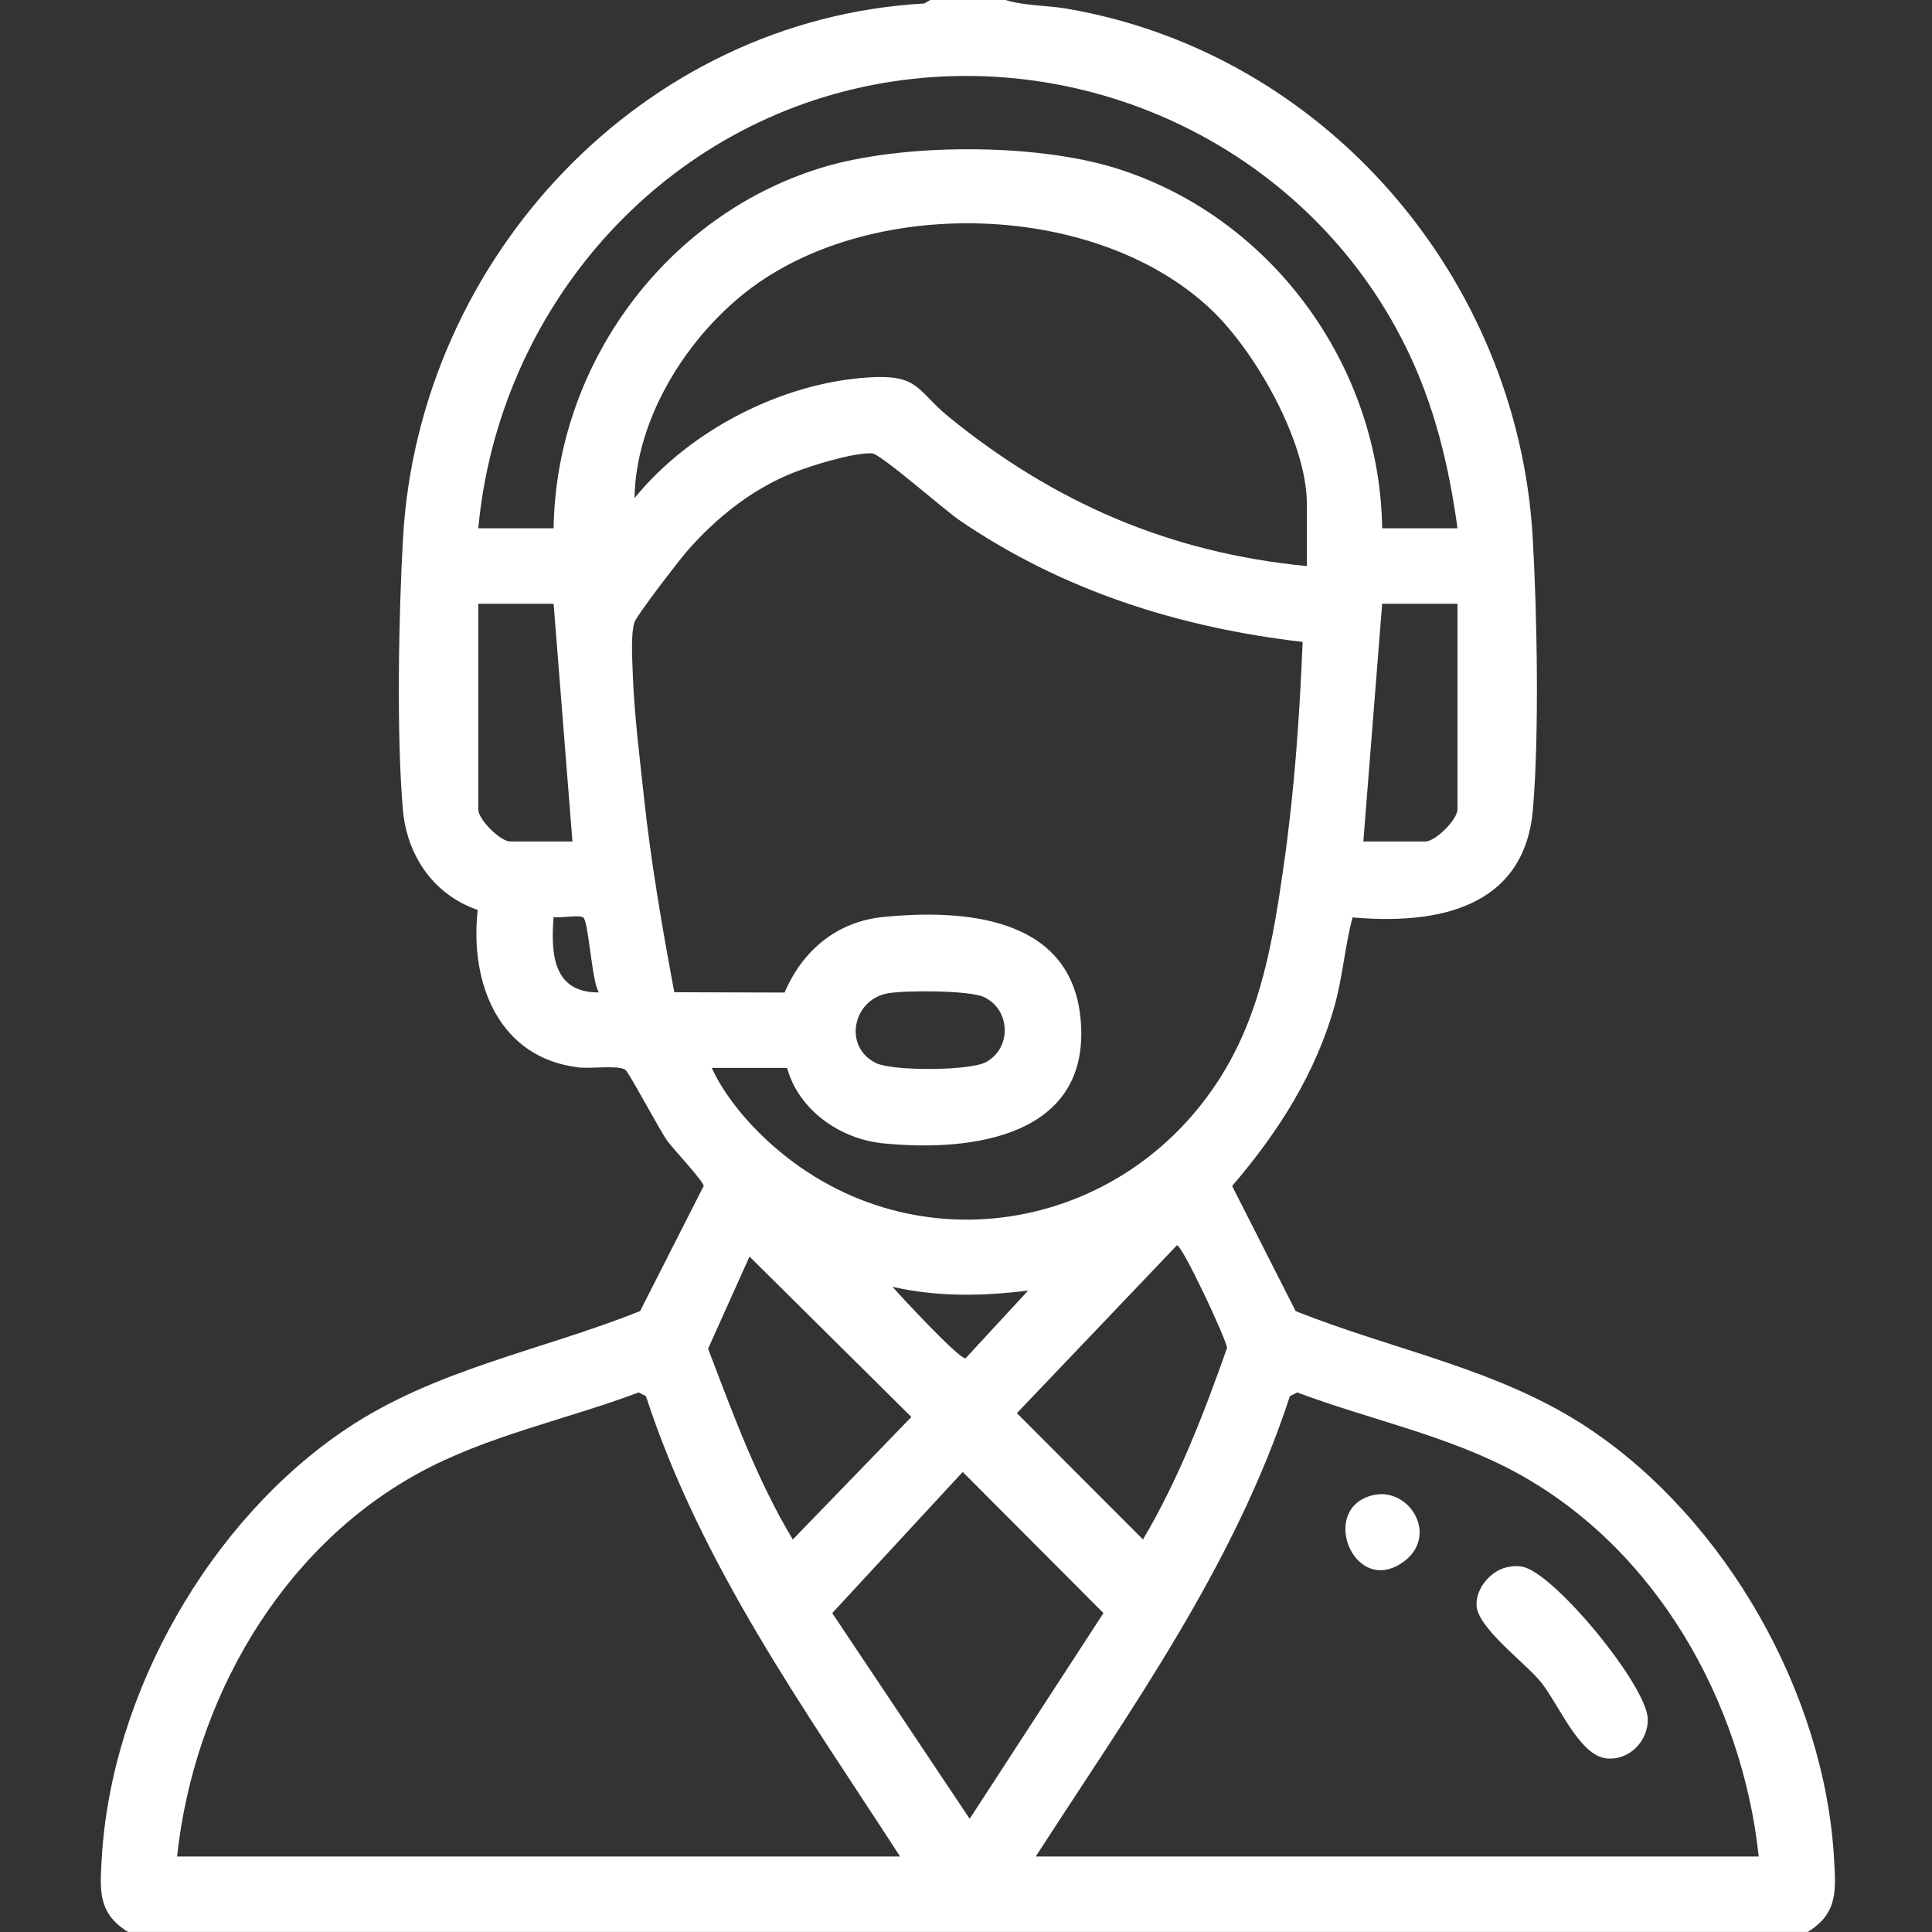 <?xml version="1.0" encoding="UTF-8"?>
<svg id="Layer_1" xmlns="http://www.w3.org/2000/svg" version="1.1" viewBox="0 0 409.6 409.6">
  <rect x="0" y="0" width="409.6" height="409.6" fill="#333333" stroke="none"/>
  <!-- Generator: Adobe Illustrator 29.8.1, SVG Export Plug-In . SVG Version: 2.1.1 Build 2)  -->
  <defs>
    <style>
      .st0 {
        fill: #fff;
      }
    </style>
  </defs>
  <path class="st0" d="M213.18,0c4.02,1.25,8.71,1.11,12.94,1.83,54.68,9.33,95.65,56.96,98.83,112.17.93,16.17,1.4,41.73.04,57.62-1.81,21.03-20.52,24.45-38.24,22.88-1.6,6-2.06,12.3-3.69,18.3-3.98,14.62-12.1,27.31-21.84,38.64l13.47,26.52c20.87,8.35,43.24,12.25,62.18,24.9,29,19.36,49.95,56.11,51.96,91.14.39,6.88.83,11.63-5.58,15.59H27.15c-6.4-3.96-5.98-8.7-5.58-15.59,2.01-35.04,22.97-71.78,51.96-91.14,18.94-12.64,41.31-16.55,62.18-24.9l13.47-26.52c.08-.89-6.54-7.92-7.72-9.59-1.78-2.5-8.16-14.62-8.91-15.07-1.65-1-7.35-.17-9.9-.48-16.97-2.03-23.1-17.96-21.37-33.39-9.36-3.19-15.03-11.54-15.87-21.3-1.37-15.89-.89-41.45.04-57.62C88.85,54.75,136.09,4.07,195.95.74l1.27-.74h15.97ZM309,112c-1.83-13.37-4.92-26.15-10.88-38.3-20.49-41.77-67.23-64.51-112.91-55.73-45.79,8.8-79.49,47.76-83.81,94.03h15.97c.5-34.62,23.65-66.23,56.68-76.41,17.08-5.26,45.2-5.27,62.3,0,33.03,10.18,56.18,41.79,56.68,76.41h15.97ZM277.06,120v-13.2c0-13.11-10.93-32.34-20.34-41.22-24.13-22.77-70.96-24.12-97.3-4.64-13.52,10-24.69,27.68-24.89,44.66,11.58-14.27,31.04-24.39,49.52-25.58,10.91-.7,10.19,2.73,17.14,8.4,22.33,18.17,46.93,28.81,75.86,31.59ZM166.87,226.4h-15.97c2.51,5.54,7.12,11.09,11.56,15.22,29.71,27.68,75.5,20.31,96.57-13.68,8.41-13.57,10.89-28.78,13.13-44.44,2.25-15.66,3.37-31.62,4.01-47.41-26.2-3.04-51-10.91-72.82-25.84-3.22-2.21-16.71-14.08-18.47-14.14-4.09-.14-12.6,2.5-16.62,4.08-8.76,3.45-16.39,9.56-22.55,16.6-1.68,1.92-10.76,13.69-11.21,15.16-.81,2.63-.44,7.88-.35,10.84.27,8.19,1.5,18.12,2.39,26.4,1.5,13.81,3.86,27.54,6.42,41.17l23.38.07c3.79-8.91,11.08-15.05,20.9-16.02,16.95-1.68,39.62-.17,41.82,21.28,2.59,25.24-22.8,28.6-41.82,26.71-9.08-.9-17.9-7-20.37-15.99ZM117.37,128h-15.97v43.6c0,2.14,4.66,6.8,6.79,6.8h13.17l-3.99-50.4ZM309,128h-15.97l-3.99,50.4h13.17c2.12,0,6.79-4.66,6.79-6.8v-43.6ZM123.65,194.51c-.99-.62-4.76.19-6.28-.11-.61,7.71-.17,16.09,9.59,16-1.49-2.22-2.19-15.18-3.3-15.88ZM188.22,210.59c-7.53,1.36-9.5,11.5-2.4,14.83,3.55,1.66,19.9,1.64,23.3-.28,5.44-3.07,5.09-11.12-.51-13.75-3.12-1.46-16.7-1.46-20.39-.8ZM249.51,264.02l-33.92,35.58,26.73,26.78c7.53-12.73,12.91-26.67,17.82-40.59.11-1.24-9.42-21.77-10.63-21.78ZM158.9,266.4l-8.78,19.54c5.26,13.77,10.35,27.77,17.96,40.45l25.14-25.98-34.31-34ZM217.97,273.61c-9.54,1.2-19.33,1.38-28.74-.8,1.79,2.11,14.21,15.42,15.48,15.16l13.26-14.36ZM190.83,393.6c-20.29-31.34-42.13-61.62-53.89-97.61l-1.54-.78c-15.44,5.8-32.26,9.19-46.78,17.17-29.34,16.13-47.55,48.32-51.08,81.22h153.3ZM372.87,393.6c-3.53-32.9-21.74-65.08-51.08-81.22-14.53-7.99-31.34-11.38-46.78-17.17l-1.54.78c-11.74,35.95-33.65,66.28-53.89,97.61h153.3ZM204.11,312.06l-27.67,29.93,29.14,43.61,28.36-43.61-29.84-29.93Z"/>
  <path class="st0" d="M319.99,332.16c1.04-.15,1.72-.21,2.78,0,6.73,1.27,26.37,25.19,26.57,32.24.14,4.69-3.92,8.88-8.73,8.4-5.85-.58-10.21-11.69-14.07-16.36-3.33-4.02-13.29-11.34-13.5-16.09-.16-3.8,3.26-7.64,6.95-8.18Z"/>
  <path class="st0" d="M291.21,316.96c7.69-1.71,13.97,8.78,6.21,14.25-10.47,7.37-17.98-11.64-6.21-14.25Z"/>
</svg>